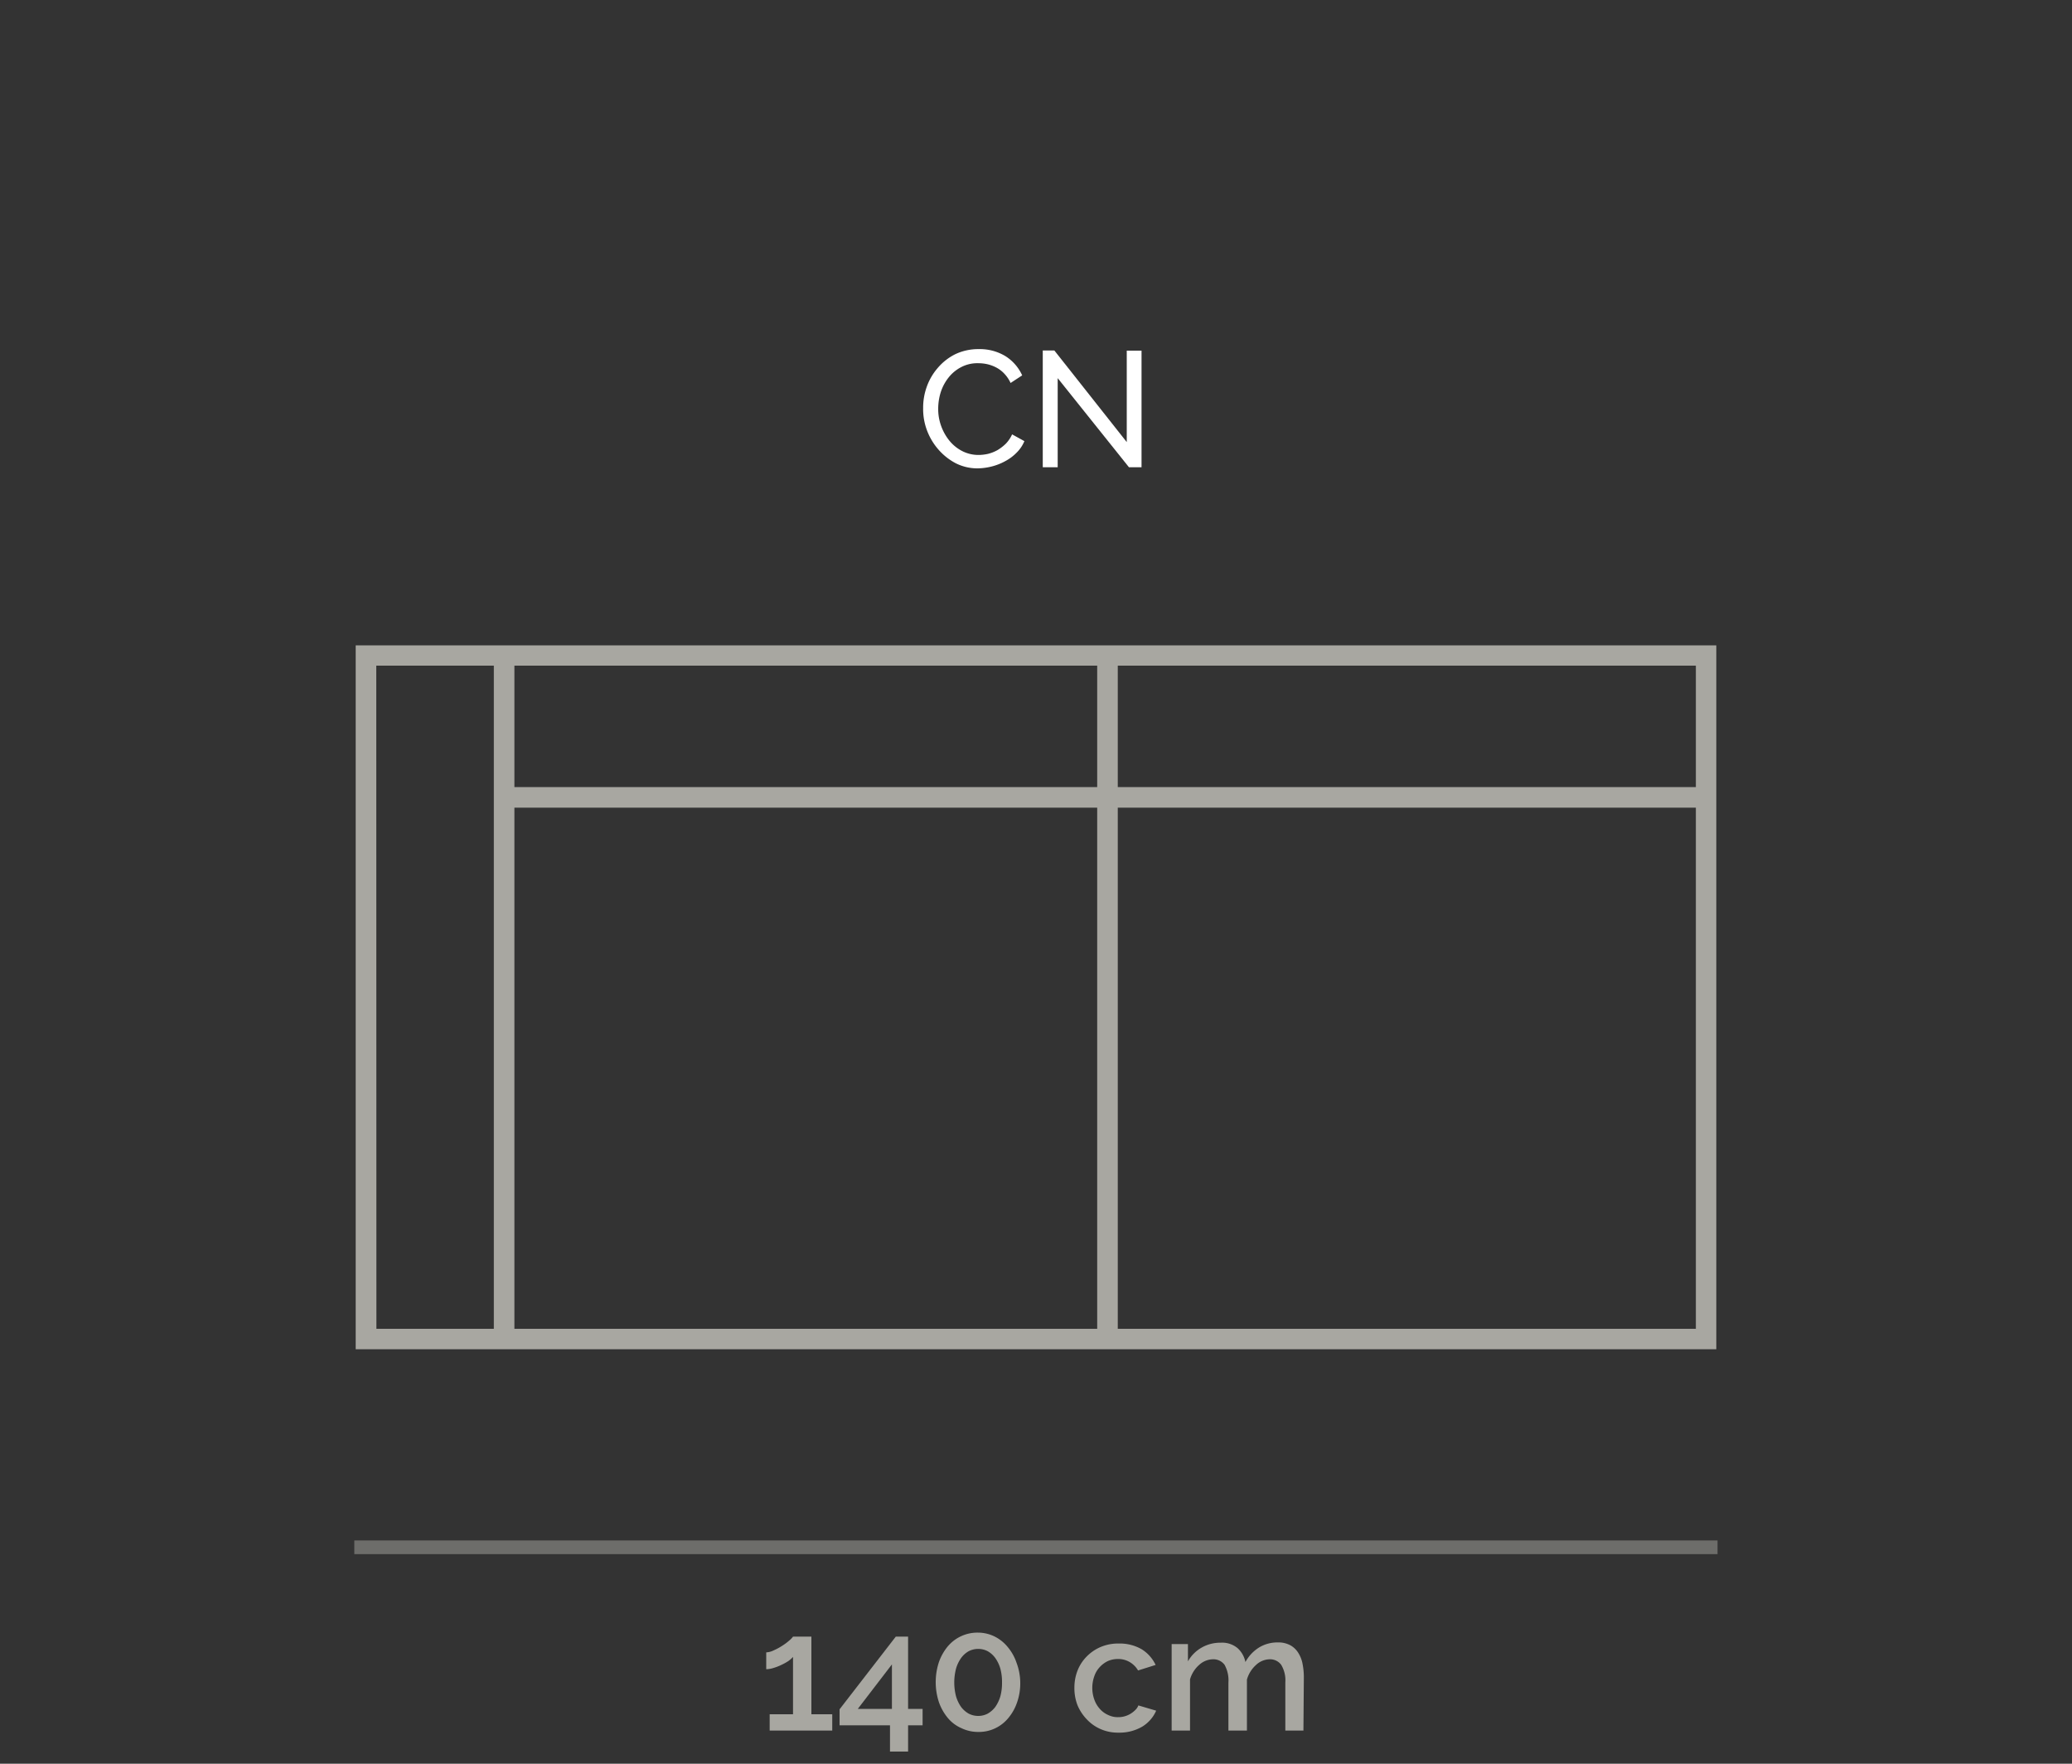 <svg id="Livello_1_copia" data-name="Livello 1 copia" xmlns="http://www.w3.org/2000/svg" viewBox="0 0 150 127.66"><rect x="0" y="0" width="150" height="127.66" fill="#333333" stroke="none"/><defs><style>.cls-1{fill:#fff;}.cls-2{fill:#a8a7a1;}.cls-3{opacity:0.5;}</style></defs><title>394E_06_CN_GENE</title><g id="_06_CN_GENE" data-name="06_CN_GENE"><path class="cls-1" d="M66.83,29.54A4.46,4.46,0,0,1,67.09,28a4.22,4.22,0,0,1,.79-1.36,4,4,0,0,1,1.27-1,3.86,3.86,0,0,1,1.7-.37,3.57,3.57,0,0,1,1.94.51A3.22,3.22,0,0,1,74,27.17l-.84.55a2.46,2.46,0,0,0-.46-.68,2.17,2.17,0,0,0-.58-.44,2.69,2.69,0,0,0-.65-.24,3,3,0,0,0-.66-.07,2.5,2.5,0,0,0-1.24.29,2.8,2.8,0,0,0-.91.76,3.37,3.37,0,0,0-.56,1.06,4,4,0,0,0-.18,1.19,3.56,3.56,0,0,0,.22,1.26,3.63,3.63,0,0,0,.61,1.07,2.9,2.9,0,0,0,.93.74,2.58,2.58,0,0,0,1.17.27,3.23,3.23,0,0,0,.68-.08,2.84,2.84,0,0,0,.68-.27,3.2,3.2,0,0,0,.6-.46,2.39,2.39,0,0,0,.46-.68l.89.49a2.55,2.55,0,0,1-.57.84,3.31,3.31,0,0,1-.82.61,4.1,4.1,0,0,1-1,.39,4.36,4.36,0,0,1-1,.13,3.46,3.46,0,0,1-1.6-.38,4.34,4.34,0,0,1-1.25-1,4.52,4.52,0,0,1-.82-1.39A4.38,4.38,0,0,1,66.83,29.54Z"/><path class="cls-1" d="M76.57,27.37v6.45H75.49V25.37h.84L81.57,32V25.38h1.07v8.44h-.91Z"/><path class="cls-2" d="M60.25,124.08v1.18H55.72v-1.18h1.69v-4.15a2.17,2.17,0,0,1-.34.3,4.16,4.16,0,0,1-.51.28,3.54,3.54,0,0,1-.57.22,1.83,1.83,0,0,1-.52.09V119.6a1.34,1.34,0,0,0,.55-.15,4,4,0,0,0,.61-.33,3.76,3.76,0,0,0,.51-.38,1.56,1.56,0,0,0,.27-.28h1.33v5.62Z"/><path class="cls-2" d="M64.43,126.78v-1.9H60.78v-1.16l4.07-5.26h.89v5.23h1.05v1.19H65.74v1.9Zm-2.33-3.09h2.47v-3.22Z"/><path class="cls-2" d="M73.86,121.78a4.18,4.18,0,0,1-.23,1.44,3.52,3.52,0,0,1-.64,1.14,2.75,2.75,0,0,1-2.16,1,2.79,2.79,0,0,1-1.22-.27,2.67,2.67,0,0,1-1-.75,3.71,3.71,0,0,1-.64-1.14,4.65,4.65,0,0,1,0-2.89,3.71,3.71,0,0,1,.64-1.14,2.81,2.81,0,0,1,2.18-1,2.76,2.76,0,0,1,1.21.28,2.88,2.88,0,0,1,.95.76,3.52,3.52,0,0,1,.64,1.14A4.2,4.2,0,0,1,73.86,121.78Zm-1.32,0a3.7,3.7,0,0,0-.12-1,2.55,2.55,0,0,0-.36-.76,1.73,1.73,0,0,0-.55-.5,1.46,1.46,0,0,0-.68-.17,1.49,1.49,0,0,0-.71.17,1.73,1.73,0,0,0-.55.5,2.55,2.55,0,0,0-.36.76,4,4,0,0,0,0,2,2.68,2.68,0,0,0,.36.76,1.82,1.82,0,0,0,.55.49,1.49,1.49,0,0,0,.71.17,1.46,1.46,0,0,0,.68-.17,1.82,1.82,0,0,0,.55-.49,2.68,2.68,0,0,0,.36-.76A3.68,3.68,0,0,0,72.54,121.78Z"/><path class="cls-2" d="M77.78,122.14a3.36,3.36,0,0,1,.23-1.23,3,3,0,0,1,.65-1,3.12,3.12,0,0,1,1-.69,3.24,3.24,0,0,1,1.34-.26,3.17,3.17,0,0,1,1.66.42,2.69,2.69,0,0,1,1,1.13l-1.27.4a1.7,1.7,0,0,0-.61-.61,1.63,1.63,0,0,0-.85-.22,1.8,1.8,0,0,0-.73.15,1.94,1.94,0,0,0-.59.44,1.81,1.81,0,0,0-.39.66,2.51,2.51,0,0,0,0,1.68,2,2,0,0,0,.4.68,1.73,1.73,0,0,0,.6.44,1.58,1.58,0,0,0,.72.16,1.7,1.7,0,0,0,.91-.25,1.84,1.84,0,0,0,.34-.27.87.87,0,0,0,.22-.33l1.29.38a2.55,2.55,0,0,1-1,1.15,3.25,3.25,0,0,1-1.71.44,3.11,3.11,0,0,1-1.32-.26,3,3,0,0,1-1-.71,3.36,3.36,0,0,1-.66-1A3.41,3.41,0,0,1,77.78,122.14Z"/><path class="cls-2" d="M94.36,125.26H93.05v-3.48a2.18,2.18,0,0,0-.3-1.28,1,1,0,0,0-.82-.4,1.48,1.48,0,0,0-1,.41,2.23,2.23,0,0,0-.66,1.06v3.69H88.93v-3.48a2.31,2.31,0,0,0-.28-1.28,1,1,0,0,0-.83-.4,1.51,1.51,0,0,0-1,.4,2.2,2.2,0,0,0-.67,1.06v3.7H84.82V119H86v1.25a2.62,2.62,0,0,1,1-1,2.71,2.71,0,0,1,1.37-.35,1.74,1.74,0,0,1,1.23.4,1.84,1.84,0,0,1,.56,1,2.82,2.82,0,0,1,1-1.06,2.54,2.54,0,0,1,1.34-.36,1.84,1.84,0,0,1,.92.21,1.58,1.58,0,0,1,.57.55,2.24,2.24,0,0,1,.31.81,4.92,4.92,0,0,1,.09,1Z"/><g class="cls-3"><rect class="cls-2" x="25.65" y="111.5" width="98.69" height="0.99"/></g><path class="cls-2" d="M124.25,97.66H25.75V46.71h98.5Zm-97-1.48h95.52v-48H27.24Z"/><rect class="cls-2" x="35.75" y="47.45" width="1.49" height="49.47"/><rect class="cls-2" x="36.5" y="56.97" width="87.01" height="1.49"/><rect class="cls-2" x="79.43" y="47.45" width="1.49" height="49.47"/></g></svg>